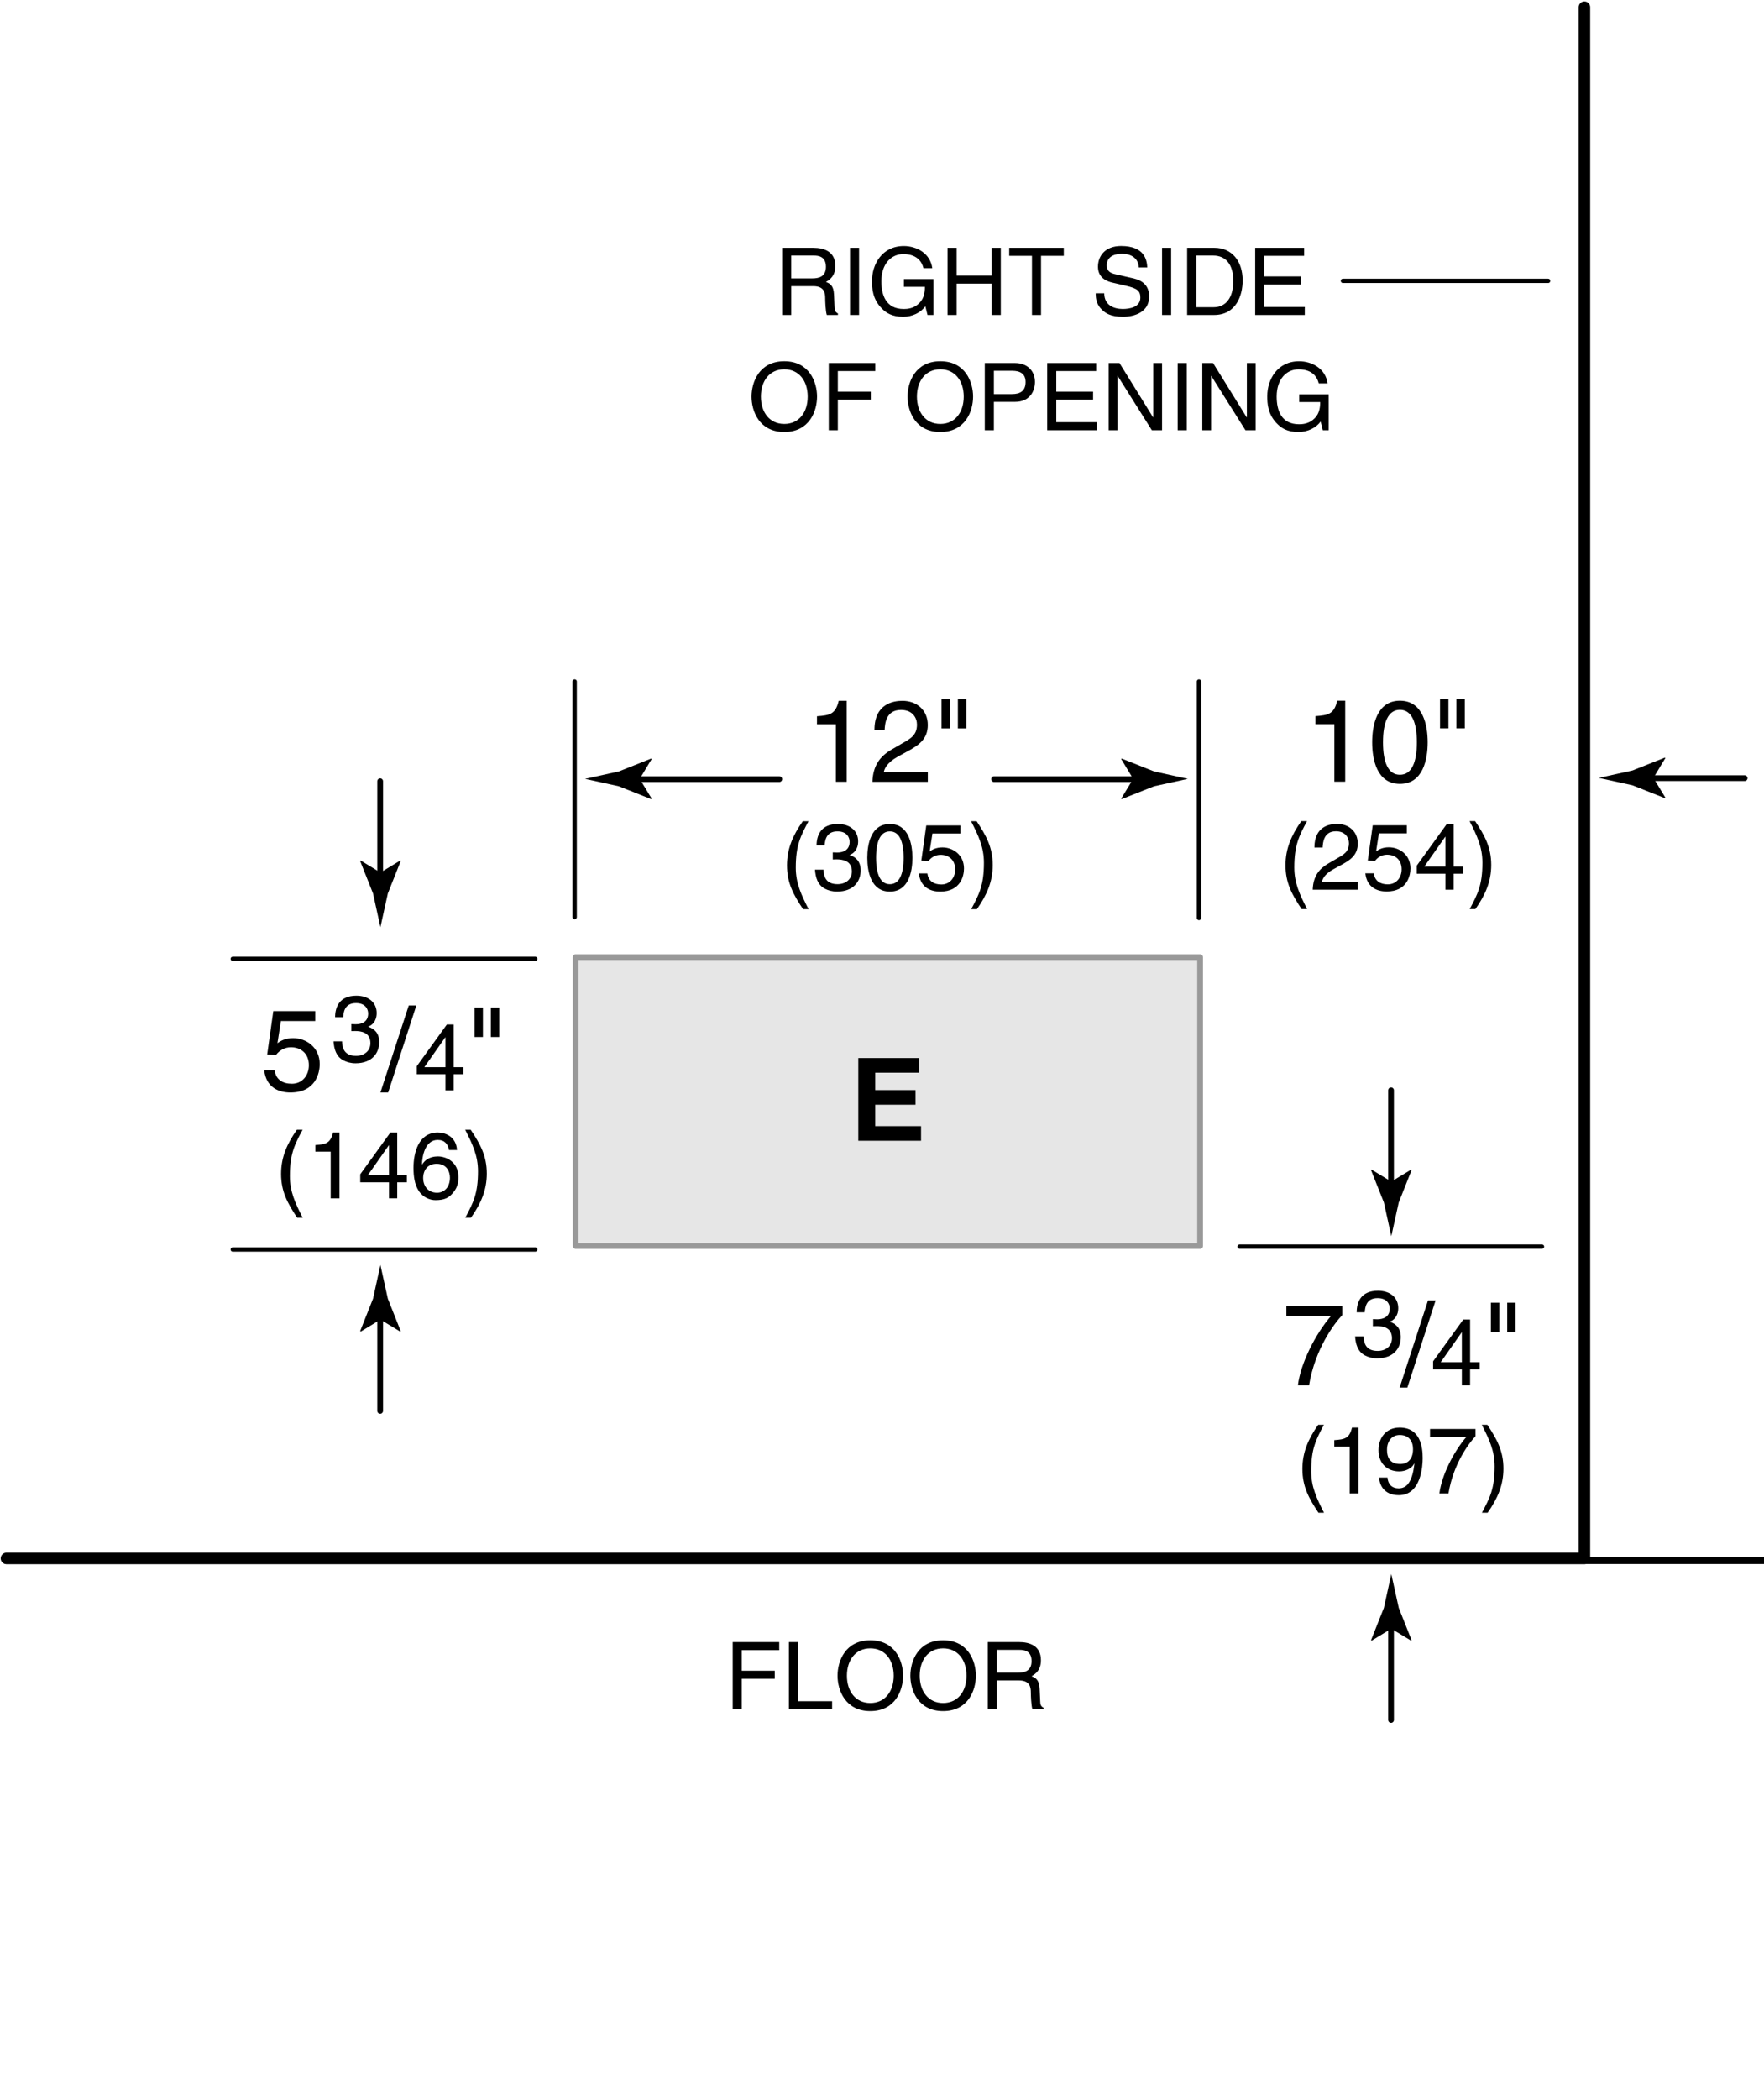 <svg xmlns="http://www.w3.org/2000/svg" width="122.5" height="145.75"><rect x="39.976" y="66.451" fill="#E6E6E6" stroke="#999" stroke-width=".4" stroke-linecap="round" stroke-linejoin="round" width="43.364" height="20.057"/><line fill="none" stroke="#000" stroke-width=".3" stroke-linecap="round" stroke-linejoin="round" x1="86.08" y1="86.551" x2="107.083" y2="86.551"/><line fill="none" stroke="#000" stroke-width=".3" stroke-linecap="round" stroke-linejoin="round" x1="16.164" y1="86.751" x2="37.167" y2="86.751"/><line fill="none" stroke="#000" stroke-width=".3" stroke-linecap="round" stroke-linejoin="round" x1="16.164" y1="66.568" x2="37.167" y2="66.568"/><path d="M89.331 90.681h3.886v.616c-.56.583-1.903 2.375-2.311 4.885h-.775c.191-1.543 1.215-3.558 2.294-4.813h-3.094v-.688zM95.339 91.582c.098.006.202.013.299.013.442 0 .871-.176.871-.748 0-.273-.162-.722-.845-.722-.812 0-.864.663-.891.981h-.559c0-.669.272-1.495 1.476-1.495.884 0 1.41.507 1.41 1.203 0 .585-.338.865-.585.942v.013c.442.143.761.455.761 1.066 0 .748-.481 1.469-1.645 1.469-.338 0-.624-.084-.845-.202-.508-.267-.644-.793-.683-1.319h.591c.02.429.124 1.007.976 1.007.585 0 .994-.357.994-.884 0-.767-.676-.839-1.065-.839-.085 0-.176.007-.261.007v-.492zM97.734 96.333h-.536l1.968-6.044h.527l-1.959 6.044zM102.089 95.07v1.111h-.572V95.07h-1.995v-.559l2.093-2.899h.475v2.964h.669v.494h-.67zm-2.041-.494h1.469v-2.074h-.013l-1.456 2.074zM103.532 90.441h.584v2.039h-.584v-2.039zm1.136 0h.583v2.039h-.583v-2.039zM91.938 98.917c-.552 1.04-.884 1.664-.884 3.224 0 1.073.371 1.866.891 2.886h-.384c-.676-1.014-1.117-1.827-1.117-3.042 0-1.144.396-2.067 1.098-3.068h.396zM94.336 103.682h-.61v-3.244H92.66v-.455c.741-.052 1.047-.124 1.229-.871h.448v4.57zM95.728 100.679c0-.832.507-1.567 1.469-1.567 1.456 0 1.6 1.378 1.6 2.119 0 .488-.085 2.574-1.658 2.574-1.072 0-1.358-.78-1.358-1.222h.572c.032.461.306.748.773.748.624 0 .955-.526 1.099-1.709l-.014-.013c-.169.351-.624.546-1.046.546-.846-.001-1.437-.567-1.437-1.476zm2.398-.078c0-.52-.267-.975-.923-.975-.533 0-.884.416-.884 1.027 0 .878.546.988.929.988.3 0 .878-.137.878-1.04zM99.309 99.209h3.159v.5c-.455.475-1.547 1.931-1.878 3.972h-.631c.156-1.254.988-2.893 1.865-3.913h-2.516v-.559zM102.91 105.027c.552-1.04.884-1.664.884-3.224 0-1.073-.37-1.866-.891-2.886h.384c.676 1.014 1.118 1.827 1.118 3.042 0 1.144-.396 2.067-1.099 3.068h-.396zM19.268 72.428c.24-.184.583-.352 1.087-.352.912 0 1.847.64 1.847 1.799 0 .624-.28 1.975-2.039 1.975-.736 0-1.679-.296-1.815-1.551h.728c.072.656.56.944 1.191.944.728 0 1.183-.584 1.183-1.288 0-.808-.552-1.247-1.247-1.247-.408 0-.776.192-1.04.536l-.608-.032.424-3.014h2.911v.688h-2.383l-.239 1.542zM24.396 71.098c.098.006.202.013.299.013.442 0 .871-.176.871-.748 0-.273-.163-.722-.845-.722-.812 0-.865.663-.891.981h-.559c0-.669.273-1.495 1.476-1.495.884 0 1.411.507 1.411 1.203 0 .585-.338.865-.585.942v.013c.442.143.761.455.761 1.066 0 .748-.481 1.469-1.645 1.469-.338 0-.624-.084-.845-.202-.507-.267-.644-.793-.683-1.319h.591c.02.429.124 1.007.975 1.007.585 0 .995-.357.995-.884 0-.767-.676-.839-1.066-.839-.084 0-.176.007-.26.007v-.492zM26.954 75.85h-.536l1.967-6.044h.527l-1.958 6.044zM31.508 74.586v1.111h-.572v-1.111H28.94v-.559l2.093-2.899h.475v2.964h.669v.494h-.669zm-2.041-.494h1.469v-2.074h-.013l-1.456 2.074zM32.952 69.957h.584v2.039h-.584v-2.039zm1.135 0h.583v2.039h-.583v-2.039zM21.014 78.433c-.552 1.04-.884 1.664-.884 3.224 0 1.072.37 1.866.89 2.886h-.383c-.676-1.014-1.118-1.827-1.118-3.042 0-1.144.396-2.067 1.099-3.068h.396zM23.575 83.198h-.611v-3.244h-1.066v-.455c.741-.052 1.047-.124 1.229-.871h.449v4.57zM27.585 82.086v1.111h-.572v-1.111h-1.996v-.559l2.093-2.899h.475v2.964h.669v.494h-.669zm-2.041-.494h1.469v-2.074H27l-1.456 2.074zM31.18 79.844c-.071-.403-.292-.702-.787-.702-.897 0-1.085 1.209-1.085 1.69l.013.013c.143-.247.461-.559 1.085-.559.559 0 1.43.357 1.43 1.45 0 .468-.124.806-.436 1.144-.241.266-.514.442-1.157.442-.351 0-.852-.156-1.177-.663-.273-.429-.351-.988-.351-1.586 0-1.001.325-2.444 1.69-2.444.526 0 1.274.286 1.333 1.216h-.558zm-.832 2.964c.546 0 .897-.429.897-1.046 0-.403-.214-.962-.923-.962-.631 0-.936.455-.936.995 0 .486.292 1.013.962 1.013zM32.311 84.543c.553-1.04.884-1.664.884-3.224 0-1.073-.371-1.866-.891-2.886h.383c.676 1.014 1.118 1.827 1.118 3.042 0 1.144-.396 2.067-1.099 3.068h-.395z"/><g><path d="M93.417 54.27h-.752v-3.99h-1.312v-.56c.912-.064 1.287-.152 1.512-1.072h.552v5.622zM97.217 54.422c-1.615 0-1.927-1.719-1.927-2.886s.312-2.887 1.927-2.887 1.927 1.719 1.927 2.887-.312 2.886-1.927 2.886zm0-5.141c-.808 0-1.175.848-1.175 2.255s.367 2.254 1.175 2.254 1.176-.847 1.176-2.254-.369-2.255-1.176-2.255zM100.002 48.529h.584v2.039h-.584v-2.039zm1.135 0h.584v2.039h-.584v-2.039zM90.766 57.005c-.553 1.04-.884 1.664-.884 3.224 0 1.072.37 1.866.891 2.886h-.384c-.676-1.014-1.118-1.827-1.118-3.042 0-1.144.396-2.067 1.099-3.068h.396zM91.279 58.838c0-1.489 1.085-1.638 1.579-1.638.793 0 1.431.514 1.431 1.365 0 .819-.54 1.164-1.223 1.527l-.475.26c-.624.344-.76.702-.786.877h2.483v.54h-3.127c.032-.949.462-1.456 1.072-1.813l.604-.351c.487-.279.839-.468.839-1.066 0-.364-.234-.826-.903-.826-.865 0-.904.806-.923 1.125h-.571zM95.562 59.111c.195-.149.475-.286.884-.286.741 0 1.502.52 1.502 1.463 0 .507-.228 1.605-1.657 1.605-.599 0-1.365-.241-1.476-1.261h.591c.059.533.455.767.969.767.592 0 .962-.475.962-1.046 0-.657-.448-1.014-1.014-1.014-.332 0-.631.156-.845.436l-.494-.026.344-2.451h2.366v.559h-1.937l-.195 1.254zM100.951 60.659v1.111h-.572v-1.111h-1.995V60.1l2.093-2.899h.475v2.964h.67v.494h-.671zm-2.041-.494h1.469v-2.074h-.013l-1.456 2.074zM102.062 63.116c.553-1.04.884-1.664.884-3.224 0-1.073-.37-1.866-.891-2.886h.384c.676 1.014 1.118 1.827 1.118 3.042 0 1.144-.396 2.067-1.099 3.068h-.396z"/></g><g><path d="M63.825 74.473h-3.046v1.208h2.798v1.016h-2.798v1.487h3.182V79.2h-4.357v-5.741h4.222v1.014z"/></g><g fill="none" stroke="#000" stroke-linecap="round" stroke-linejoin="round"><polyline stroke-width=".8" points="0.449,108.197 110.029,108.197 110.029,0.5"/><line stroke-width=".5" x1=".449" y1="108.338" x2="122.75" y2="108.338"/></g><g><path d="M51.513 118.67h-.63v-4.667h3.23v.559h-2.6v1.43h2.288v.559h-2.288v2.119zM55.419 118.111h2.366v.559h-2.997v-4.667h.63v4.108zM60.438 118.794c-1.742 0-2.275-1.45-2.275-2.457 0-1.008.533-2.457 2.275-2.457s2.275 1.449 2.275 2.457c0 1.007-.533 2.457-2.275 2.457zm0-4.355c-1.014 0-1.625.799-1.625 1.898s.611 1.898 1.625 1.898 1.625-.799 1.625-1.898-.611-1.898-1.625-1.898zM65.494 118.794c-1.742 0-2.274-1.45-2.274-2.457 0-1.008.532-2.457 2.274-2.457s2.275 1.449 2.275 2.457c.001 1.007-.533 2.457-2.275 2.457zm0-4.355c-1.014 0-1.625.799-1.625 1.898s.611 1.898 1.625 1.898c1.015 0 1.625-.799 1.625-1.898s-.61-1.898-1.625-1.898zM69.226 118.67h-.631v-4.667h2.158c.767 0 1.534.266 1.534 1.254 0 .689-.352.942-.65 1.118.267.11.533.228.56.877l.039.845c.006.26.039.357.233.468v.104h-.773c-.091-.286-.11-.995-.11-1.17 0-.384-.078-.832-.832-.832h-1.527v2.003zm0-2.541h1.462c.462 0 .949-.117.949-.806 0-.722-.526-.78-.838-.78h-1.573v1.586z"/></g><g><path d="M54.946 21.87h-.63v-4.667h2.158c.767 0 1.534.266 1.534 1.254 0 .689-.351.942-.65 1.118.267.11.533.228.559.877l.039.845c.006.26.039.357.234.468v.104h-.773c-.091-.286-.111-.995-.111-1.17 0-.384-.078-.832-.832-.832h-1.527v2.003zm0-2.542h1.462c.462 0 .949-.117.949-.806 0-.722-.526-.78-.838-.78h-1.573v1.586zM59.658 21.87h-.63v-4.667h.63v4.667zM62.771 19.374h2.048v2.496h-.409l-.149-.604c-.319.442-.904.728-1.541.728-.799 0-1.189-.292-1.43-.526-.715-.676-.734-1.476-.734-1.97 0-1.138.689-2.418 2.21-2.418.871 0 1.839.494 1.976 1.541h-.612c-.201-.812-.884-.981-1.397-.981-.838 0-1.527.669-1.527 1.891 0 .949.312 1.924 1.554 1.924.234 0 .611-.026.955-.299.41-.325.514-.741.514-1.242h-1.456v-.54zM68.869 17.203h.63v4.667h-.63v-2.178h-2.438v2.178H65.8v-4.667h.631v1.93h2.438v-1.93zM70.084 17.203h3.79v.559h-1.58v4.108h-.63v-4.108h-1.58v-.559zM79.08 18.567c-.032-.721-.631-.949-1.157-.949-.396 0-1.065.11-1.065.819 0 .396.279.526.552.591l1.333.306c.604.143 1.06.507 1.06 1.248 0 1.105-1.027 1.411-1.827 1.411-.864 0-1.202-.26-1.41-.449-.396-.357-.475-.748-.475-1.183h.592c0 .845.688 1.092 1.287 1.092.455 0 1.222-.117 1.222-.787 0-.487-.228-.644-.994-.825l-.956-.221c-.306-.072-.994-.286-.994-1.099 0-.728.475-1.443 1.605-1.443 1.632 0 1.794.975 1.82 1.488h-.593zM81.329 21.87h-.631v-4.667h.631v4.667zM82.44 17.203h1.892c1.216 0 1.963.923 1.963 2.269 0 1.046-.455 2.398-1.989 2.398H82.44v-4.667zm.631 4.127h1.222c.819 0 1.353-.644 1.353-1.82 0-1.177-.54-1.768-1.398-1.768h-1.176v3.588zM90.611 21.87h-3.445v-4.667h3.399v.559h-2.77v1.43h2.555v.559h-2.555v1.56h2.815v.559zM54.465 29.993c-1.742 0-2.275-1.45-2.275-2.457 0-1.008.533-2.457 2.275-2.457s2.275 1.449 2.275 2.457c0 1.007-.533 2.457-2.275 2.457zm0-4.355c-1.014 0-1.625.799-1.625 1.898s.611 1.898 1.625 1.898 1.625-.799 1.625-1.898-.611-1.898-1.625-1.898zM58.183 29.87h-.63v-4.667h3.23v.559h-2.6v1.43h2.288v.559h-2.288v2.119zM65.3 29.993c-1.741 0-2.274-1.45-2.274-2.457 0-1.008.533-2.457 2.274-2.457 1.742 0 2.275 1.449 2.275 2.457 0 1.007-.533 2.457-2.275 2.457zm0-4.355c-1.014 0-1.625.799-1.625 1.898s.611 1.898 1.625 1.898c1.015 0 1.626-.799 1.626-1.898s-.612-1.898-1.626-1.898zM69.019 29.87h-.631v-4.667h2.1c.864 0 1.385.559 1.385 1.313 0 .65-.371 1.384-1.385 1.384h-1.469v1.97zm0-2.51h1.254c.565 0 .949-.208.949-.838 0-.591-.403-.78-.923-.78h-1.28v1.618zM76.168 29.87h-3.445v-4.667h3.4v.559h-2.77v1.43h2.555v.559h-2.555v1.56h2.814v.559zM80.088 25.203h.61v4.667h-.708l-2.373-3.77h-.013v3.77h-.611v-4.667h.748l2.333 3.77h.014v-3.77zM82.414 29.87h-.63v-4.667h.63v4.667zM86.588 25.203h.61v4.667h-.708l-2.373-3.77h-.013v3.77h-.611v-4.667h.748l2.333 3.77h.014v-3.77zM90.221 27.374h2.048v2.496h-.409l-.149-.604c-.319.442-.904.728-1.541.728-.8 0-1.189-.292-1.43-.526-.716-.676-.735-1.476-.735-1.97 0-1.138.689-2.418 2.211-2.418.871 0 1.839.494 1.976 1.541h-.611c-.201-.812-.884-.981-1.397-.981-.838 0-1.527.669-1.527 1.891 0 .949.312 1.924 1.554 1.924.234 0 .611-.026.955-.299.41-.325.514-.741.514-1.242h-1.456v-.54z"/></g><line fill="none" stroke="#000" stroke-width=".3" stroke-linecap="round" stroke-linejoin="round" x1="93.259" y1="19.5" x2="107.509" y2="19.5"/><line fill="none" stroke="#000" stroke-width=".3" stroke-linecap="round" stroke-linejoin="round" x1="39.907" y1="63.668" x2="39.907" y2="47.317"/><line fill="none" stroke="#000" stroke-width=".3" stroke-linecap="round" stroke-linejoin="round" x1="83.263" y1="63.735" x2="83.263" y2="47.317"/><g><path d="M58.798 54.277h-.751v-3.99h-1.312v-.56c.912-.064 1.288-.152 1.511-1.072h.552v5.622zM60.727 50.671c0-1.831 1.335-2.015 1.943-2.015.976 0 1.76.632 1.76 1.679 0 1.007-.664 1.431-1.504 1.879l-.583.32c-.768.424-.936.864-.967 1.08h3.055v.664h-3.846c.04-1.167.567-1.791 1.319-2.231l.744-.432c.6-.344 1.031-.576 1.031-1.311 0-.448-.288-1.016-1.111-1.016-1.063 0-1.111.991-1.136 1.383h-.705zM65.383 48.537h.584v2.039h-.584v-2.039zm1.136 0h.584v2.039h-.584v-2.039zM56.147 57.013c-.552 1.04-.884 1.664-.884 3.224 0 1.073.37 1.866.89 2.886h-.383c-.676-1.014-1.118-1.827-1.118-3.042 0-1.144.396-2.067 1.099-3.068h.396zM57.831 59.177c.097.006.201.013.299.013.442 0 .871-.176.871-.748 0-.273-.163-.722-.845-.722-.812 0-.864.663-.89.981h-.559c0-.669.273-1.495 1.476-1.495.884 0 1.41.507 1.41 1.203 0 .585-.338.865-.585.942v.013c.442.143.761.455.761 1.066 0 .748-.481 1.469-1.645 1.469-.338 0-.624-.084-.845-.202-.507-.267-.644-.793-.683-1.319h.592c.02.429.124 1.007.975 1.007.585 0 .995-.357.995-.884 0-.767-.676-.839-1.066-.839-.084 0-.175.007-.26.007v-.492zM61.795 61.901c-1.313 0-1.566-1.397-1.566-2.347 0-.949.253-2.347 1.566-2.347s1.567 1.398 1.567 2.347c0 .949-.254 2.347-1.567 2.347zm0-4.18c-.656 0-.956.689-.956 1.833s.299 1.833.956 1.833.956-.689.956-1.833-.299-1.833-.956-1.833zM64.558 59.119c.195-.149.475-.286.885-.286.74 0 1.501.52 1.501 1.463 0 .507-.228 1.605-1.657 1.605-.599 0-1.365-.241-1.476-1.261h.592c.058.533.455.767.968.767.592 0 .962-.475.962-1.046 0-.657-.448-1.014-1.014-1.014-.331 0-.631.156-.845.436l-.494-.026.345-2.451h2.366v.559h-1.938l-.195 1.254zM67.444 63.123c.552-1.04.884-1.664.884-3.224 0-1.073-.371-1.866-.891-2.886h.384c.676 1.014 1.118 1.827 1.118 3.042 0 1.144-.397 2.067-1.099 3.068h-.396z"/></g><g><path d="M44.424 54.075l.834 1.373-.047.029-2.238-.889c-.779-.172-1.561-.342-2.342-.514.781-.172 1.562-.344 2.342-.516l2.238-.889.047.023-.834 1.383z"/><line fill="none" stroke="#000" stroke-width=".4" stroke-linecap="round" stroke-linejoin="round" x1="54.117" y1="54.093" x2="43.932" y2="54.093"/></g><g><path d="M78.693 54.075l-.834 1.373.047.029 2.238-.889c.779-.172 1.561-.342 2.342-.514-.781-.172-1.562-.344-2.342-.516l-2.238-.889-.047.023.834 1.383z"/><line fill="none" stroke="#000" stroke-width=".4" stroke-linecap="round" stroke-linejoin="round" x1="69.034" y1="54.093" x2="79.186" y2="54.093"/></g><g><path d="M114.819 54.008l.834 1.373-.047.029-2.238-.889c-.779-.172-1.561-.342-2.342-.514.781-.172 1.562-.344 2.342-.516l2.238-.889.047.023-.834 1.383z"/><line fill="none" stroke="#000" stroke-width=".4" stroke-linecap="round" stroke-linejoin="round" x1="121.155" y1="54.025" x2="114.327" y2="54.025"/></g><g><path d="M96.617 113.075l-1.373.834-.029-.047.889-2.238c.172-.779.342-1.561.514-2.342.172.781.344 1.562.516 2.342l.889 2.238-.023.047-1.383-.834z"/><line fill="none" stroke="#000" stroke-width=".4" stroke-linecap="round" stroke-linejoin="round" x1="96.6" y1="119.411" x2="96.6" y2="112.583"/></g><g><path d="M96.617 82.034l-1.373-.834-.029.047.889 2.238c.172.779.342 1.561.514 2.342.172-.781.344-1.562.516-2.342l.889-2.238-.025-.047-1.381.834z"/><line fill="none" stroke="#000" stroke-width=".4" stroke-linecap="round" stroke-linejoin="round" x1="96.6" y1="75.697" x2="96.6" y2="82.526"/></g><g><path d="M26.417 91.617l-1.373.834-.029-.047.889-2.238c.172-.779.342-1.561.514-2.342.172.781.344 1.562.516 2.342l.889 2.238-.023.047-1.383-.834z"/><line fill="none" stroke="#000" stroke-width=".4" stroke-linecap="round" stroke-linejoin="round" x1="26.4" y1="97.953" x2="26.4" y2="91.125"/></g><g><path d="M26.417 60.576l-1.373-.834-.029.047.889 2.238c.172.779.342 1.561.514 2.342.172-.781.344-1.562.516-2.342l.889-2.238-.023-.047-1.383.834z"/><line fill="none" stroke="#000" stroke-width=".4" stroke-linecap="round" stroke-linejoin="round" x1="26.4" y1="54.239" x2="26.4" y2="61.068"/></g></svg>